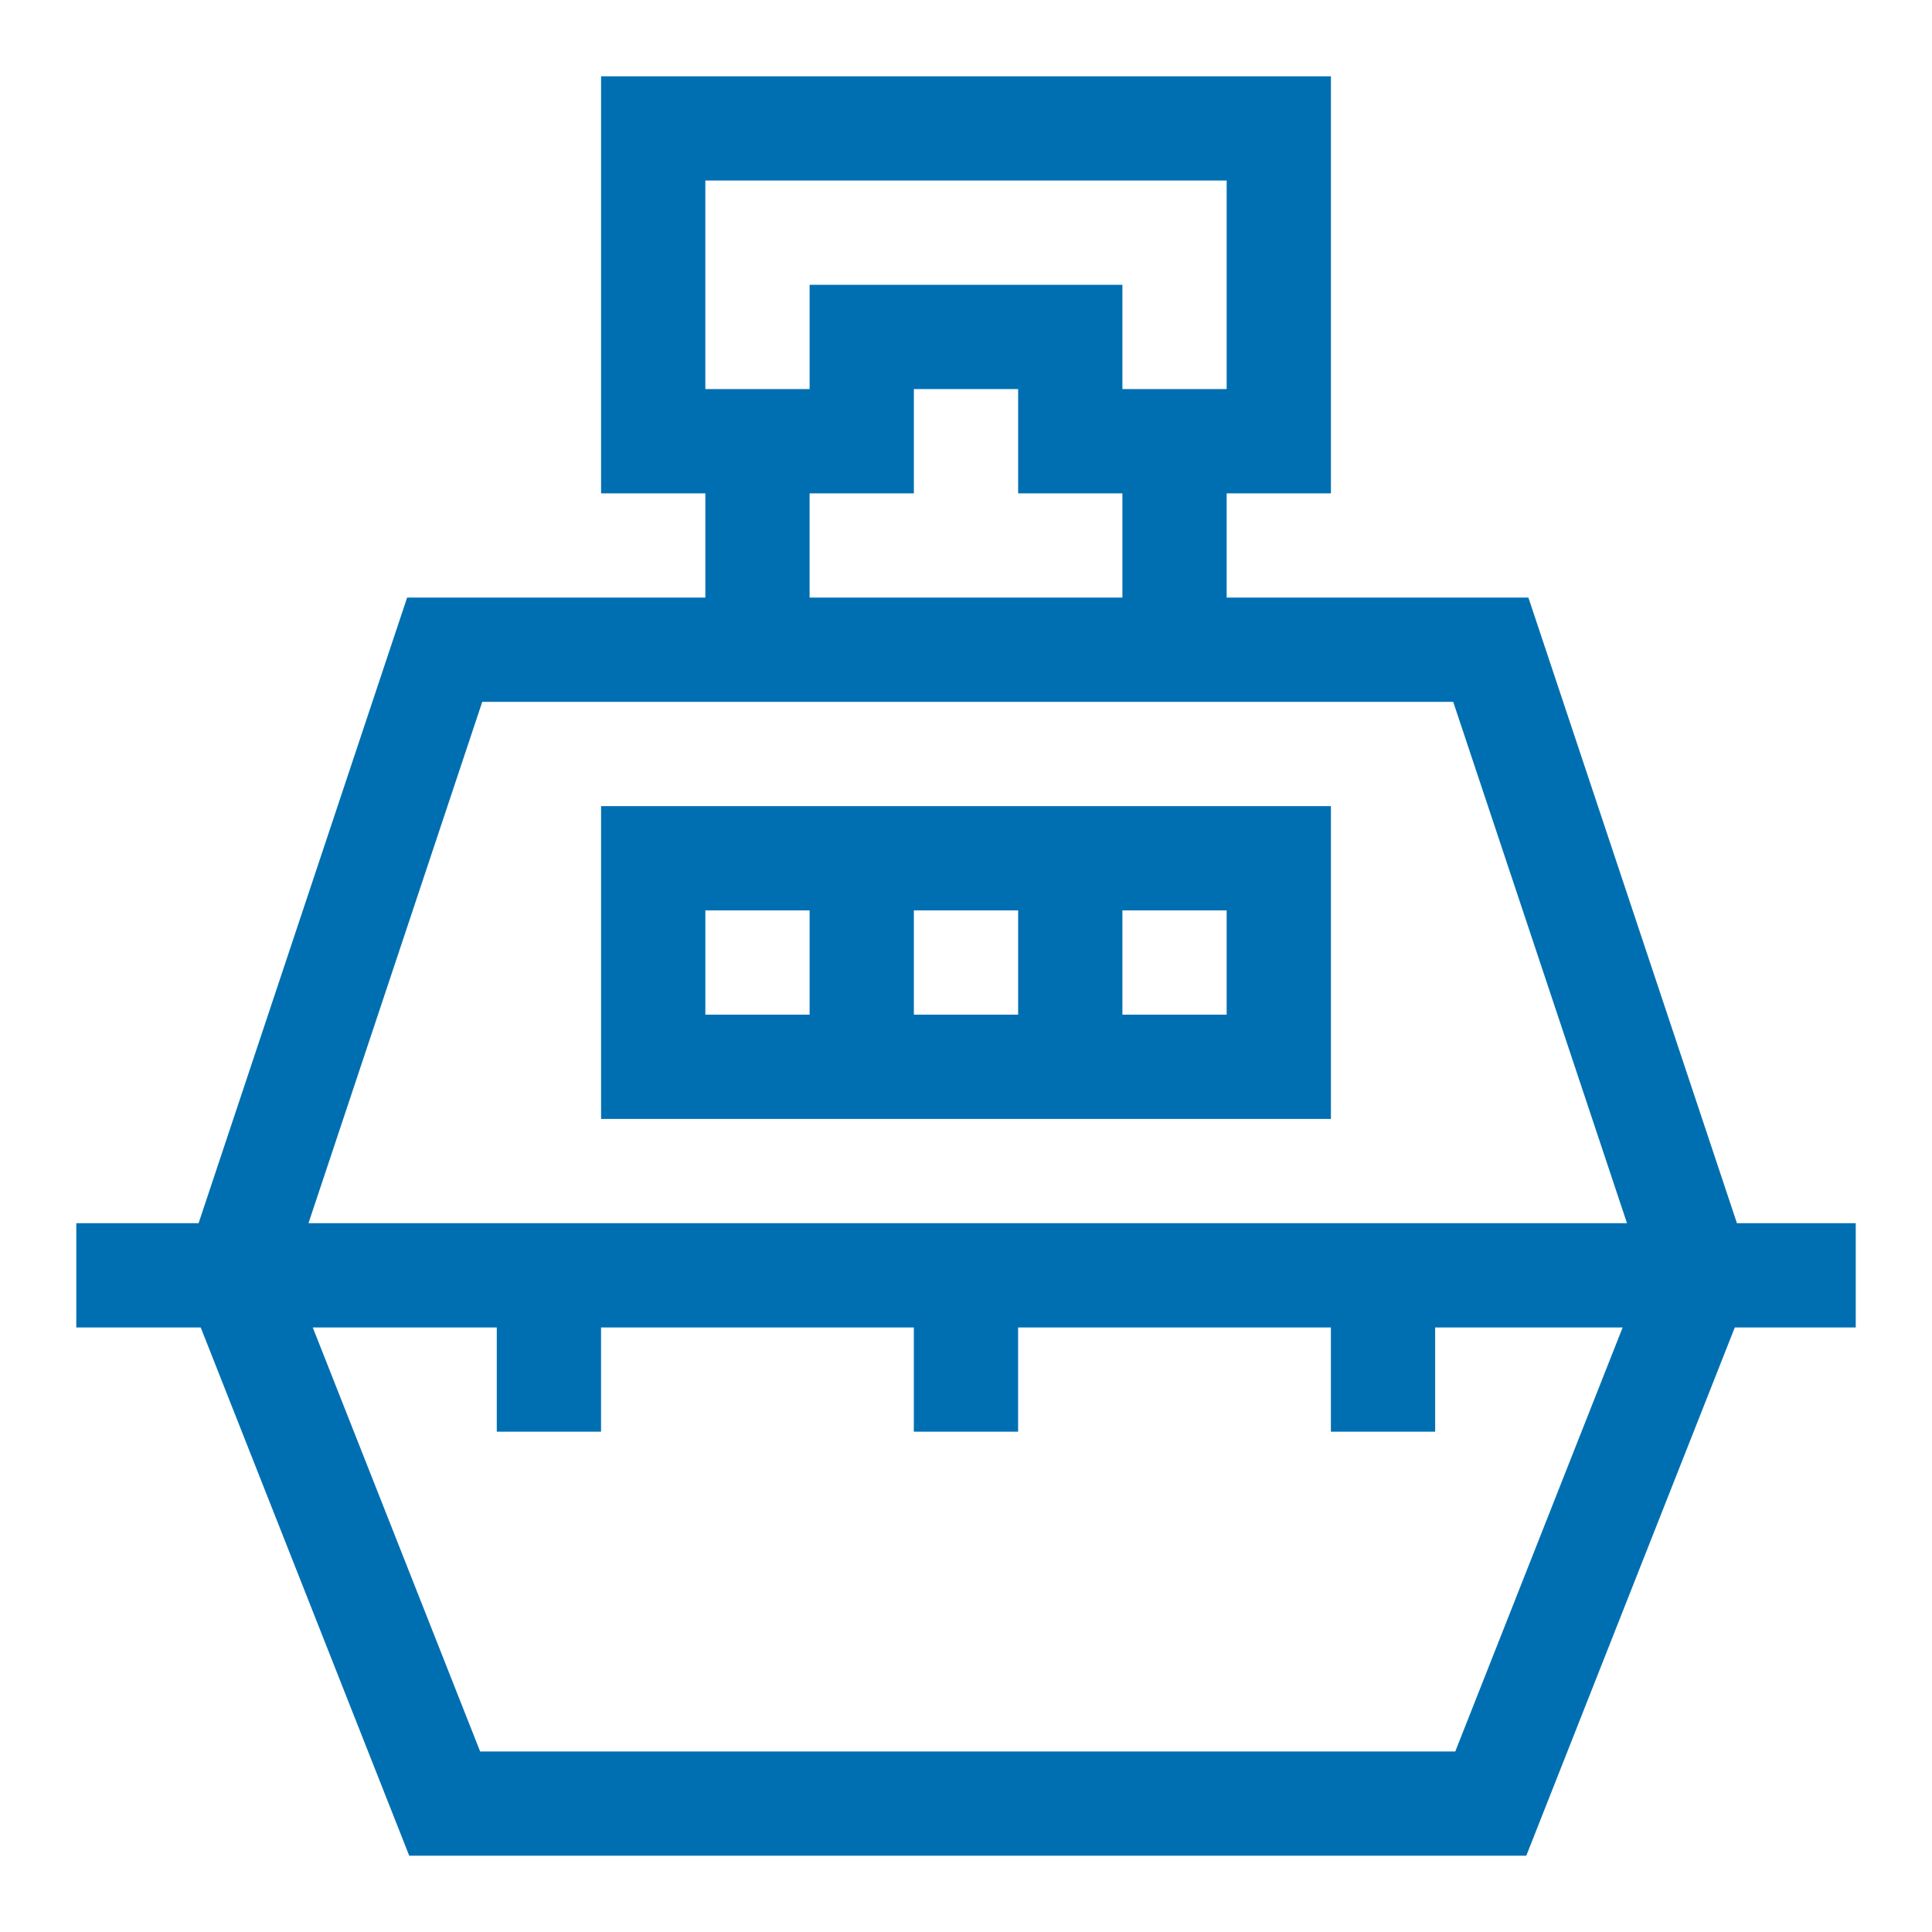 <?xml version="1.0" encoding="UTF-8"?>
<svg id="Layer_1" data-name="Layer 1" xmlns="http://www.w3.org/2000/svg" viewBox="0 0 555.9 555.9">
  <defs>
    <style>
      .cls-1 {
        fill: #006fb2;
      }
    </style>
  </defs>
  <path class="cls-1" d="M172.95,321.95h210v-90h-210v90ZM262.95,291.95v-30h30v30h-30ZM352.95,291.95h-30v-30h30v30ZM202.95,261.95h30v30h-30v-30Z"/>
  <path class="cls-1" d="M439.76,171.95h-86.81v-30h30V21.95h-210v120h30v30h-85.81l-60,180H21.95v30h35.8l60,152h321.41l60-152h34.8v-30h-34.19l-60-180ZM202.95,51.95h150v60h-30v-30h-90v30h-30v-60ZM232.95,141.95h30v-30h30v30h30v30h-90v-30ZM138.76,201.95h279.38l50,150H88.76l50-150ZM418.75,503.95H138.15l-48.16-122h52.95v30h30v-30h90v30h30v-30h90v30h30v-30h53.95l-48.16,122Z"/>
</svg>